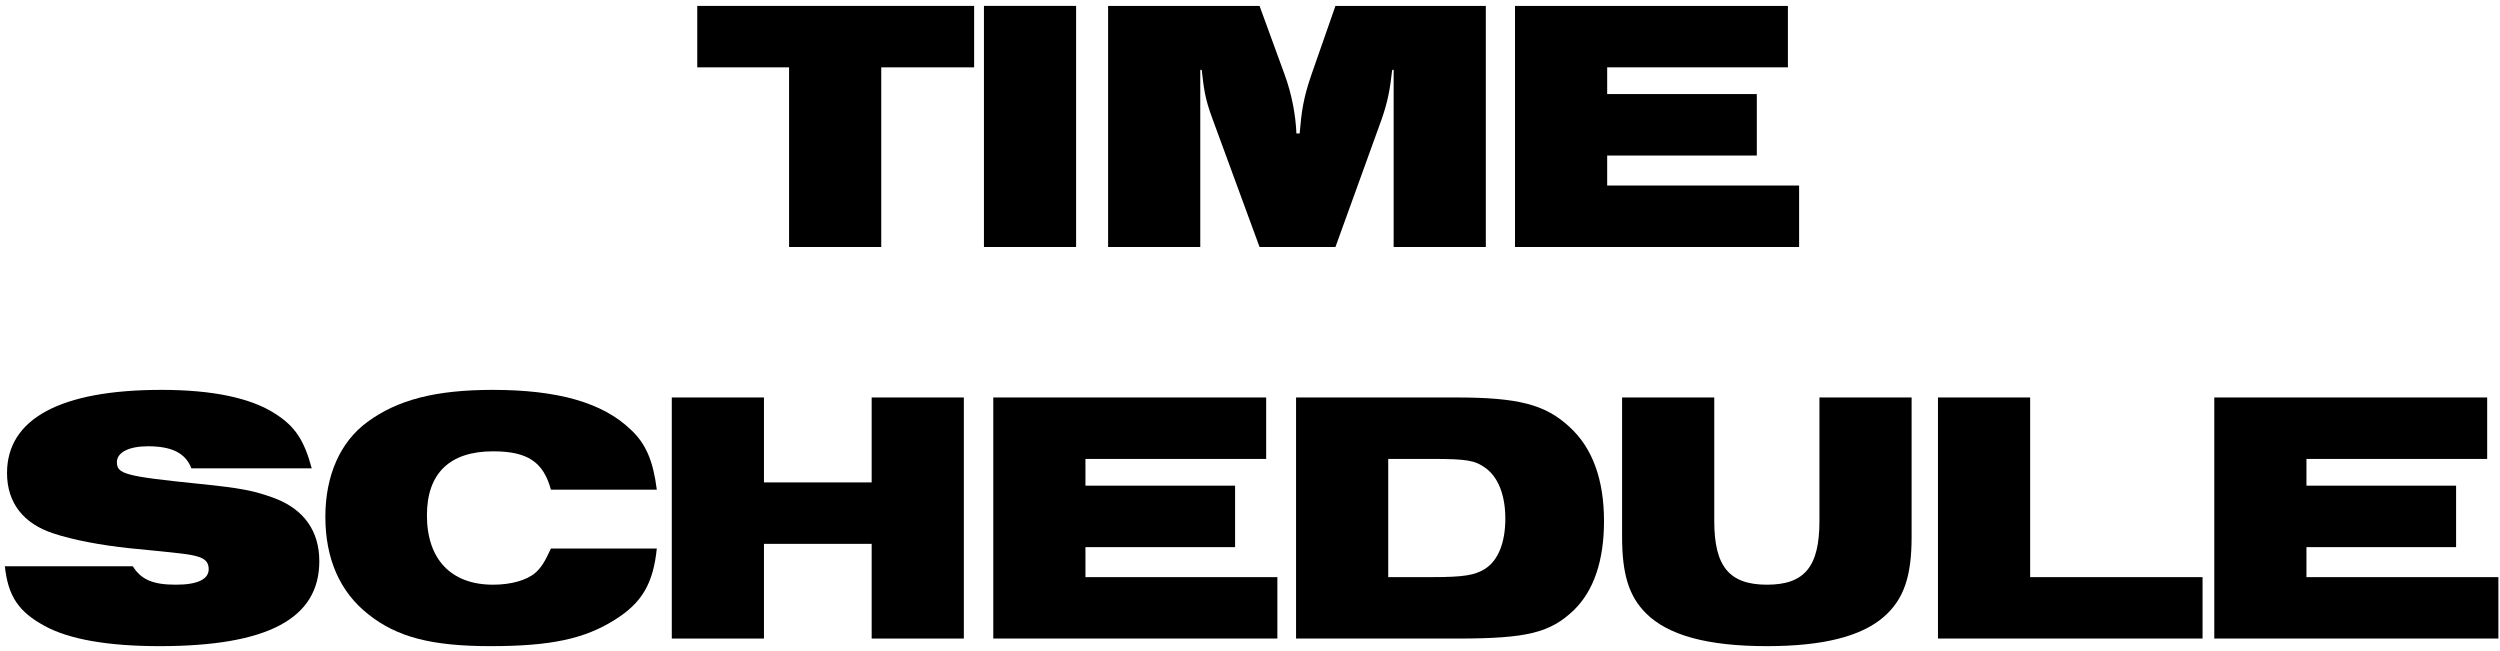 <svg fill="none" height="108" viewBox="0 0 415 108" width="415" xmlns="http://www.w3.org/2000/svg"><g fill="#000"><path d="m367.572 106v-40.02h45.3v10.2h-30v4.44h24.84v10.2h-24.84v4.98h31.86v10.2z"/><path d="m321.705 106v-40.02h15.3v29.82h28.62v10.2z"/><path d="m317.327 65.98v23.16c0 6.6-1.32 10.38-4.62 13.26-3.72 3.24-10.08 4.86-19.38 4.86-9.9 0-16.44-1.8-20.1-5.46-2.82-2.82-3.96-6.48-3.96-12.66v-23.16h15.3v20.52c0 7.56 2.52 10.56 8.76 10.56s8.7-3 8.7-10.56v-20.52z"/><path d="m215.146 106v-40.02h26.52c10.32 0 14.82 1.14 18.84 4.86 3.84 3.48 5.76 8.76 5.76 15.66 0 6.54-1.68 11.52-4.98 14.76-3.96 3.78-7.74 4.74-19.38 4.74zm15.3-10.2h7.38c5.04 0 7.02-.3 8.7-1.38 2.16-1.38 3.36-4.32 3.36-8.34 0-3.9-1.2-6.9-3.3-8.4-1.74-1.26-3.06-1.5-8.94-1.5h-7.2z"/><path d="m164.884 106v-40.02h45.3v10.2h-30v4.44h24.84v10.2h-24.84v4.98h31.86v10.2z"/><path d="m111.517 106v-40.02h15.3v14.1h17.88v-14.1h15.3v40.02h-15.3v-15.72h-17.88v15.72z"/><path d="m91.449 91.06h17.58c-.6 5.82-2.46 9-6.96 11.82-5.04 3.18-10.68 4.38-20.64 4.38-9.78 0-15.54-1.5-20.28-5.28-4.74-3.72-7.14-9.24-7.14-16.2 0-6.84 2.46-12.42 6.96-15.72 5.04-3.72 11.4-5.34 20.82-5.34 10.8 0 18.24 2.1 22.92 6.6 2.52 2.34 3.72 5.22 4.32 9.96h-17.58c-1.26-4.62-3.9-6.36-9.6-6.36-7.2 0-10.98 3.66-10.98 10.62 0 7.32 4.02 11.52 10.98 11.52 2.94 0 5.58-.72 7.02-1.98.96-.84 1.56-1.8 2.58-4.02z"/><path d="m51.746 77.74h-19.98c-.96-2.52-3.24-3.66-7.2-3.66-3.18 0-5.16 1.02-5.16 2.64 0 1.98 1.38 2.34 13.68 3.6 7.08.72 9.12 1.14 12.54 2.4 4.86 1.86 7.38 5.46 7.38 10.44 0 9.54-8.58 14.1-26.52 14.1-8.58 0-15.06-1.14-19.08-3.36-4.32-2.34-6.06-4.92-6.6-9.9h21.24c1.38 2.22 3.36 3.06 7.14 3.06 3.6 0 5.46-.9 5.46-2.58 0-1.14-.6-1.74-1.86-2.1s-2.04-.48-11.34-1.38c-4.56-.48-9.42-1.38-12.6-2.46-4.98-1.62-7.68-5.1-7.68-10.02 0-9 8.88-13.8 25.62-13.8 8.46 0 14.82 1.32 18.9 3.96 3.3 2.1 4.8 4.38 6.06 9.06z"/><path d="m251.492 41v-40.02h45.3v10.2h-30v4.44h24.84v10.2h-24.84v4.98h31.86v10.2z"/><path d="m183.945 41v-40.02h25.14l4.14 11.34c1.26 3.42 1.86 6.9 1.98 9.84h.54c.3-3.6.6-5.88 1.98-9.84l3.96-11.34h24.96v40.02h-15.3v-29.4h-.24c-.36 3.3-.78 5.4-1.74 8.16l-7.68 21.24h-12.6l-7.8-21.24c-1.32-3.54-1.44-5.1-1.8-8.16h-.24v29.4z"/><path d="m163.334 41v-40.02h15.3v40.02z"/><path d="m130.986 41v-29.82h-15.24v-10.2h45.96v10.2h-15.42v29.82z"/></g></svg>